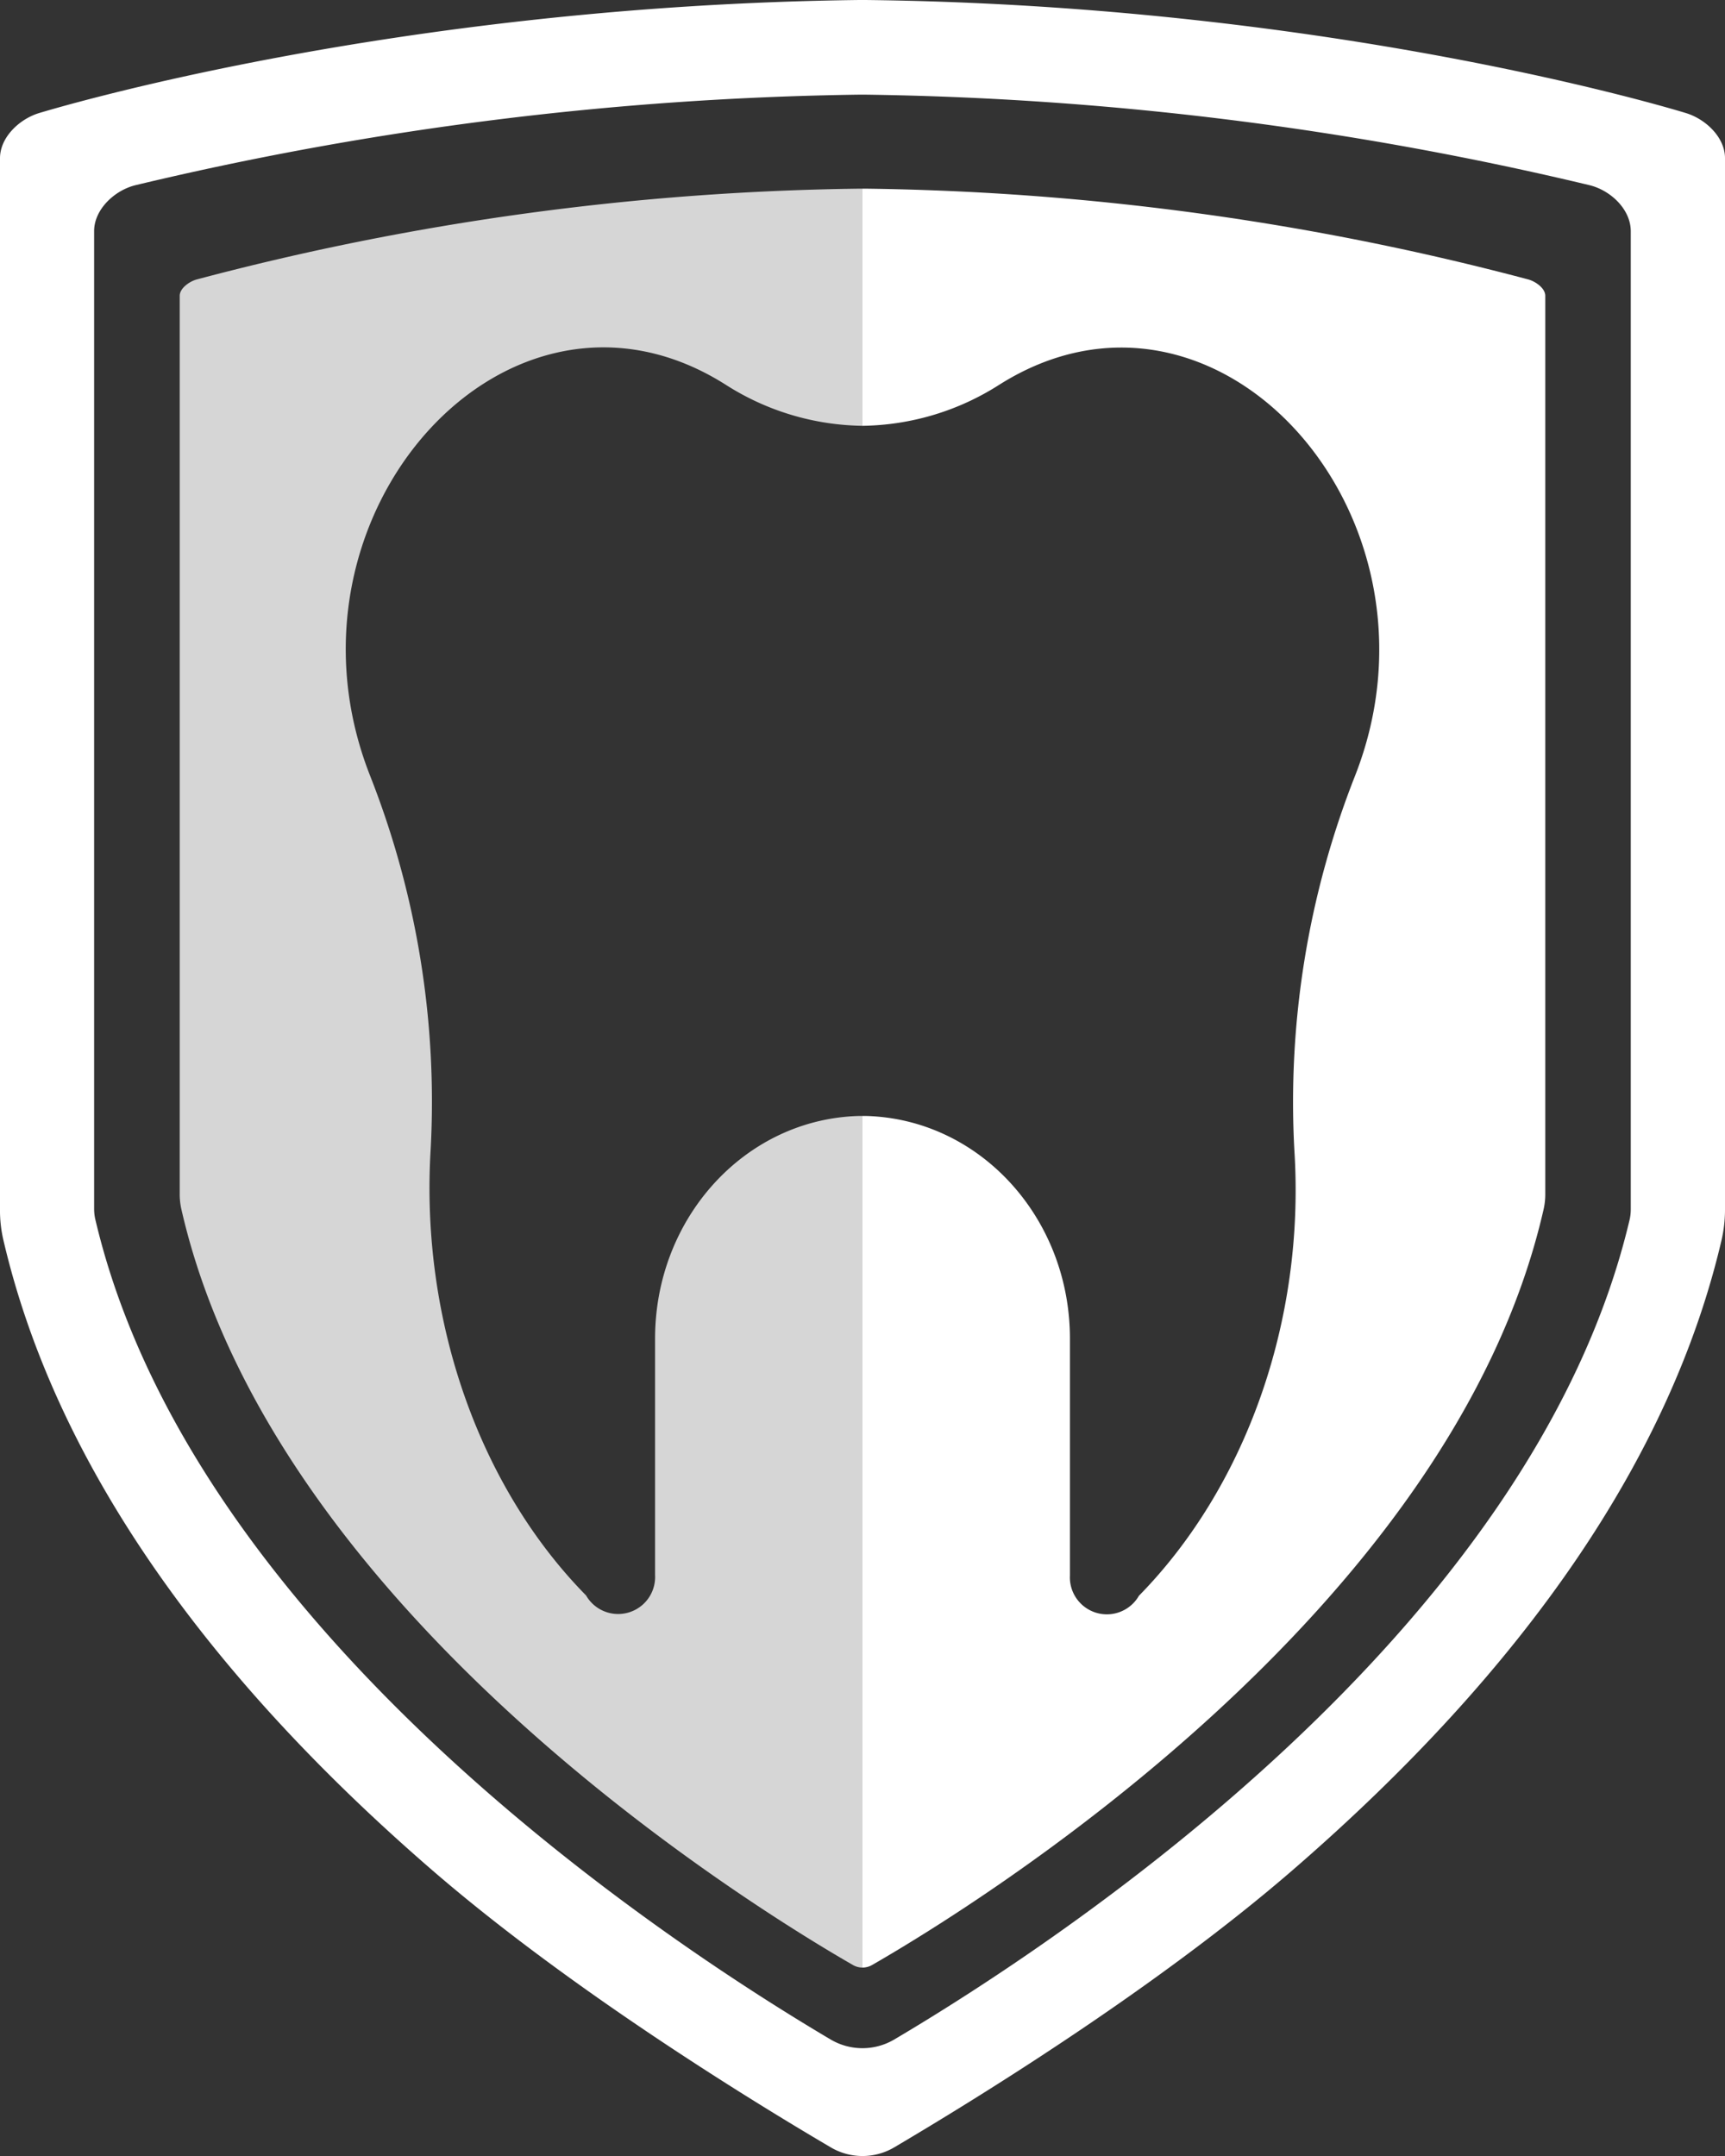 <svg id="Layer_1" data-name="Layer 1" xmlns="http://www.w3.org/2000/svg" viewBox="0 0 160 200"><rect x="0" y="0" width="160" height="200" fill="#333333" stroke="none"/><defs><style>.cls-1,.cls-2{fill:#fff;fill-rule:evenodd;}.cls-2{opacity:0.8;}</style></defs><path id="Fill-3" class="cls-1" d="M151.17,113.07c-8.93,38.11-52.8,67-68.22,76.12a5.8,5.8,0,0,1-5.91,0c-15.4-9.11-59.28-38-68.21-76.12a4.4,4.4,0,0,1-.1-.92V21.44c0-2,1.88-3.78,3.83-4.26a306.14,306.14,0,0,1,67.2-8.4h.45a306.29,306.29,0,0,1,67.23,8.4c1.95.48,3.81,2.23,3.82,4.26v90.71a4.42,4.42,0,0,1-.09.92ZM160,14.67c0-1.93-1.79-3.62-3.62-4.18-1.33-.41-33-10-76.09-10.49h-.61C36.63.52,5,10.08,3.62,10.49,1.79,11.05,0,12.74,0,14.68V112.1a12.16,12.16,0,0,0,.33,3c4.68,20,18.08,39.64,39.82,58.44C53.2,184.81,70.3,195.23,77.06,199.2a5.79,5.79,0,0,0,5.88,0c6.77-4,23.86-14.4,36.91-25.68,21.74-18.8,35.14-38.47,39.82-58.44a12.66,12.66,0,0,0,.33-3Z" transform="translate(0)"/><path class="cls-1" d="M141.78,25.93h0A251.39,251.39,0,0,0,80.21,17.5H80v22a24.11,24.11,0,0,0,12.64-3.78c20.16-12.8,42.5,12.09,33.06,36.21a82.56,82.56,0,0,0-5.64,34.82c1,15.88-4.58,31.25-14.42,41.28a3.43,3.43,0,0,1-6.4-1.89V124.18c0-11.25-8.42-20.43-19-20.66H80v79a1.76,1.76,0,0,0,.91-.25c9.18-5.28,53.73-32.61,62.27-70.11a6.32,6.32,0,0,0,.15-1.47V27.44C143.33,26.74,142.44,26.12,141.78,25.93Z" transform="translate(0)"/><path class="cls-2" d="M18.22,25.93h0A251.39,251.39,0,0,1,79.79,17.5H80v22a24.11,24.11,0,0,1-12.64-3.78C47.2,22.88,24.86,47.77,34.3,71.89a82.56,82.56,0,0,1,5.64,34.82C39,122.59,44.52,138,54.36,148a3.43,3.43,0,0,0,6.4-1.89V124.18c0-11.25,8.42-20.43,19-20.66H80v79a1.76,1.76,0,0,1-.91-.25c-9.18-5.28-53.73-32.61-62.27-70.11a6.32,6.32,0,0,1-.15-1.47V27.44C16.67,26.74,17.56,26.12,18.22,25.93Z" transform="translate(0)"/></svg>